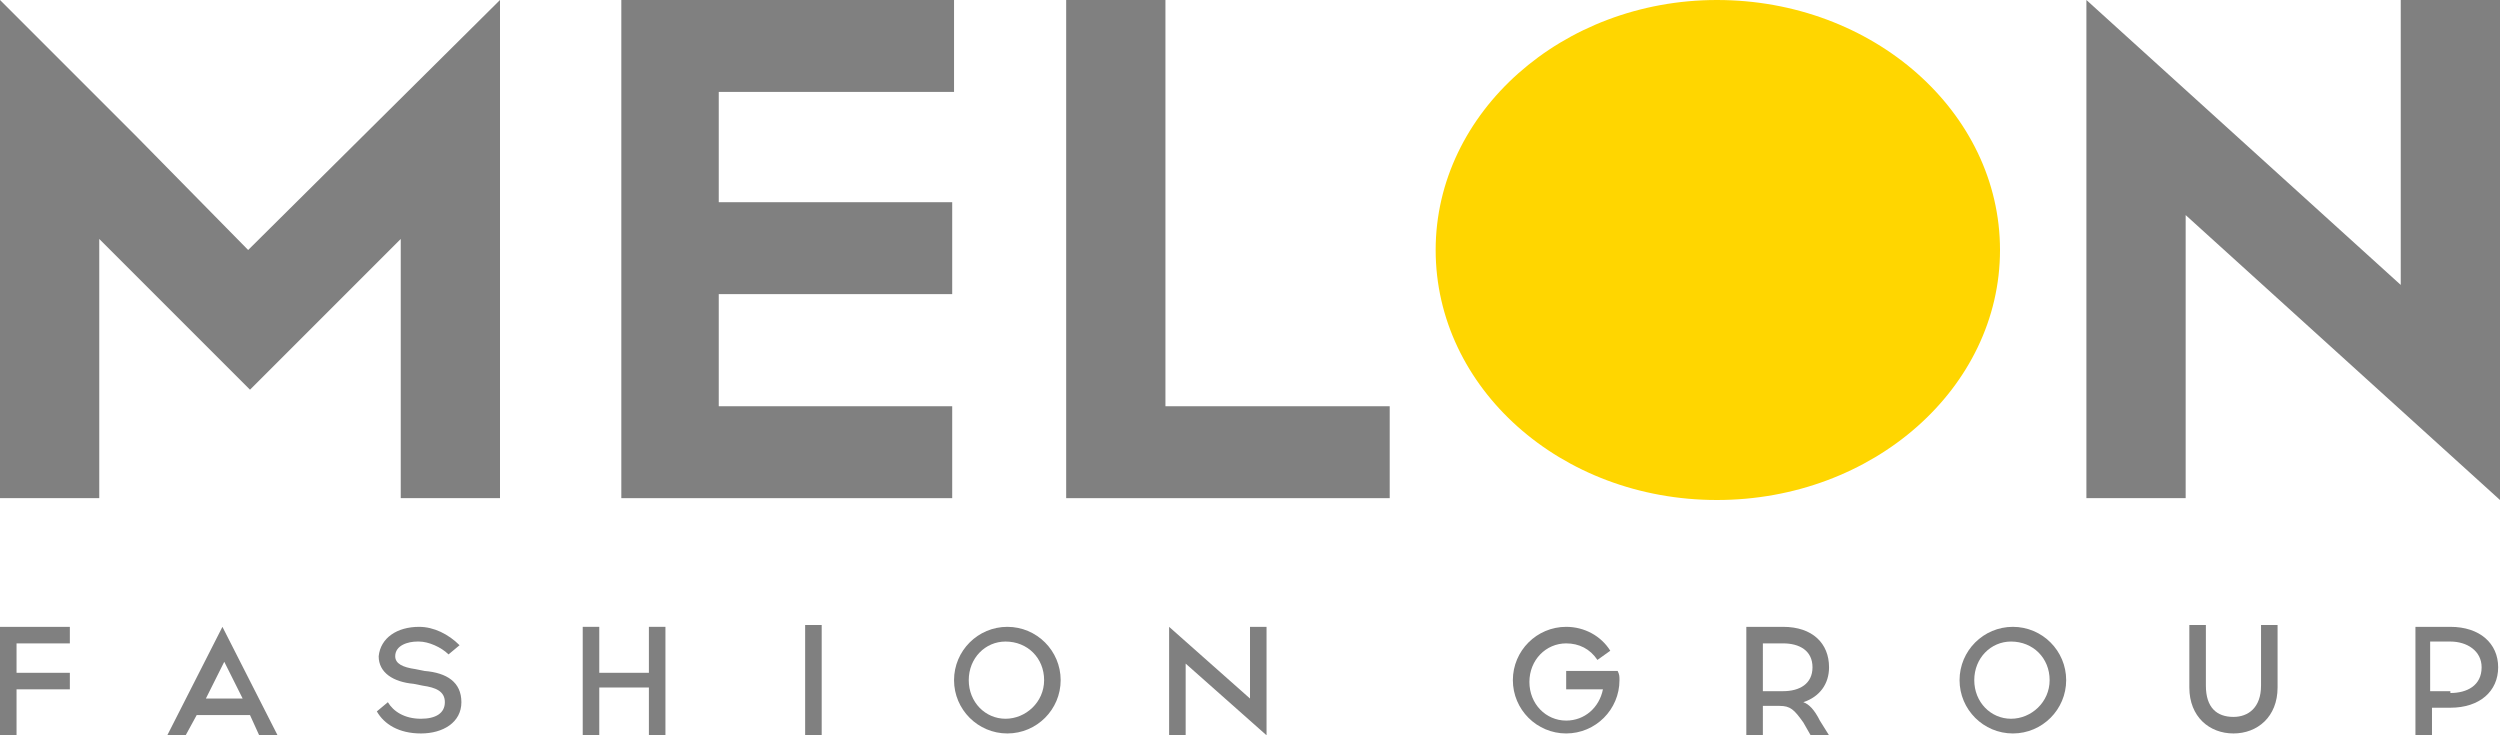 <?xml version="1.0" encoding="UTF-8"?> <svg xmlns="http://www.w3.org/2000/svg" xmlns:xlink="http://www.w3.org/1999/xlink" id="Layer_1" x="0px" y="0px" viewBox="0 0 136 40" style="enable-background:new 0 0 136 40;" xml:space="preserve"> <style type="text/css"> .st0{fill:#808080;} .st1{fill:#FFD600;} </style> <path class="st0" d="M13.5,13.6L7.5,7.5l0,0L0,0v9.1v18h4.5h0.9V13l8.2,8.2l0.6-0.6l0,0l7.6-7.6v14.1h0.8h4.6V0L13.5,13.6z"></path> <path class="st0" d="M51.8,11v5H39.1v6.1h12.7v5H33.8V0h18.1v5H39.1V11H51.8z"></path> <path class="st0" d="M58,27.2V0h5.4v22.1h12.2v5H58z"></path> <path class="st1" d="M108.8,13.6c0,7.5-6.9,13.6-15.4,13.6c-8.5,0-15.3-6.1-15.3-13.6C78.1,6.1,85,0,93.4,0 C101.9,0,108.8,6.1,108.8,13.6z"></path> <path class="st0" d="M131.5,0h-0.9v15.5L113.5,0v9.6v17.5v0h4.5v0h0.9V11.7L136,27.2v0v0v-9.6V0H131.5z"></path> <path class="st0" d="M3.8,36.6v0.9H0.9V40H0v-5.9h3.8v0.9H0.9v1.6H3.8z"></path> <path class="st0" d="M14.1,40h1l-3-5.9l-3,5.9h1l0.6-1.1h2.9L14.1,40z M11.2,38l1-2l1,2H11.2z"></path> <path class="st0" d="M22.8,34.1c0.8,0,1.6,0.4,2.2,1l-0.6,0.5c-0.4-0.4-1.1-0.7-1.6-0.7h-0.1c-0.5,0-1.2,0.2-1.2,0.8 c0,0.4,0.4,0.6,1.1,0.7l0.5,0.1c1.2,0.1,2,0.6,2,1.7c0,1.1-1,1.7-2.2,1.7h0c-1.2,0-2-0.5-2.4-1.2l0.6-0.5c0.3,0.5,0.9,0.9,1.8,0.9h0 c0.8,0,1.3-0.3,1.3-0.9c0-0.6-0.5-0.8-1.2-0.9l-0.5-0.1c-1.1-0.1-1.9-0.6-1.9-1.5C20.7,34.7,21.6,34.1,22.8,34.1L22.8,34.1z"></path> <path class="st0" d="M35.3,40v-2.6h-2.7V40h-0.9v-5.9h0.9v2.5h2.7v-2.5h0.9V40H35.3z"></path> <path class="st0" d="M44.7,39.1V40h-0.9v-0.9h0v-4.2v-0.9h0.9v0.9V39.1z"></path> <path class="st0" d="M57.7,37c0,1.6-1.3,2.9-2.9,2.9c-1.6,0-2.9-1.3-2.9-2.9c0-1.6,1.3-2.9,2.9-2.9C56.4,34.1,57.7,35.4,57.7,37z M52.7,37c0,1.2,0.9,2.1,2,2.1c1.1,0,2.1-0.9,2.1-2.1c0-1.2-0.9-2.1-2.1-2.1C53.6,34.9,52.7,35.8,52.7,37z"></path> <path class="st0" d="M68.2,34.1H68V38l-4.4-3.9v2.1V40h0.7h0.2v-3.9l4.4,3.9v0v0v-2.1v-3.8L68.2,34.1z"></path> <path class="st0" d="M85.2,36.6v0.9h0.4h1.6c-0.2,1-1,1.7-2,1.7c-1.1,0-2-0.9-2-2.1c0-1.2,0.9-2.1,2-2.1c0.7,0,1.3,0.3,1.7,0.9 l0.7-0.5c-0.5-0.8-1.4-1.3-2.4-1.3c-1.6,0-2.9,1.3-2.9,2.9c0,1.6,1.3,2.9,2.9,2.9c1.6,0,2.9-1.3,2.9-2.9c0-0.2,0-0.3-0.1-0.5H85.2z"></path> <path class="st0" d="M97,34.1c1.6,0,2.5,0.9,2.5,2.2c0,0.9-0.5,1.6-1.4,1.9c0.3,0.1,0.6,0.4,0.9,1l0.5,0.8h-1l-0.4-0.7 c-0.5-0.7-0.7-0.9-1.3-0.9h-0.9V40H95v-5.9H97z M95.9,37.6H97c0.9,0,1.6-0.4,1.6-1.3c0-0.9-0.7-1.3-1.6-1.3h-1.1V37.6z"></path> <path class="st0" d="M112.4,37c0,1.6-1.3,2.9-2.9,2.9s-2.9-1.3-2.9-2.9c0-1.6,1.3-2.9,2.9-2.9S112.4,35.4,112.4,37z M107.4,37 c0,1.2,0.9,2.1,2,2.1c1.1,0,2.1-0.9,2.1-2.1c0-1.2-0.9-2.1-2.1-2.1C108.3,34.9,107.4,35.8,107.4,37z"></path> <path class="st0" d="M123.9,37.4c0,1.6-1.1,2.5-2.4,2.5c-1.3,0-2.4-0.9-2.4-2.5v-3.4h0.9v3.3c0,1.2,0.6,1.7,1.5,1.7 c0.8,0,1.5-0.5,1.5-1.7v-3.3h0.9V37.4z"></path> <path class="st0" d="M133.3,34.1c1.6,0,2.6,0.9,2.6,2.2c0,1.3-1,2.2-2.6,2.2h-1V40h-0.9v-5.9H133.3z M133.3,37.7 c0.9,0,1.7-0.4,1.7-1.4c0-0.9-0.8-1.4-1.7-1.4h-1.1v2.7H133.3z"></path> </svg> 